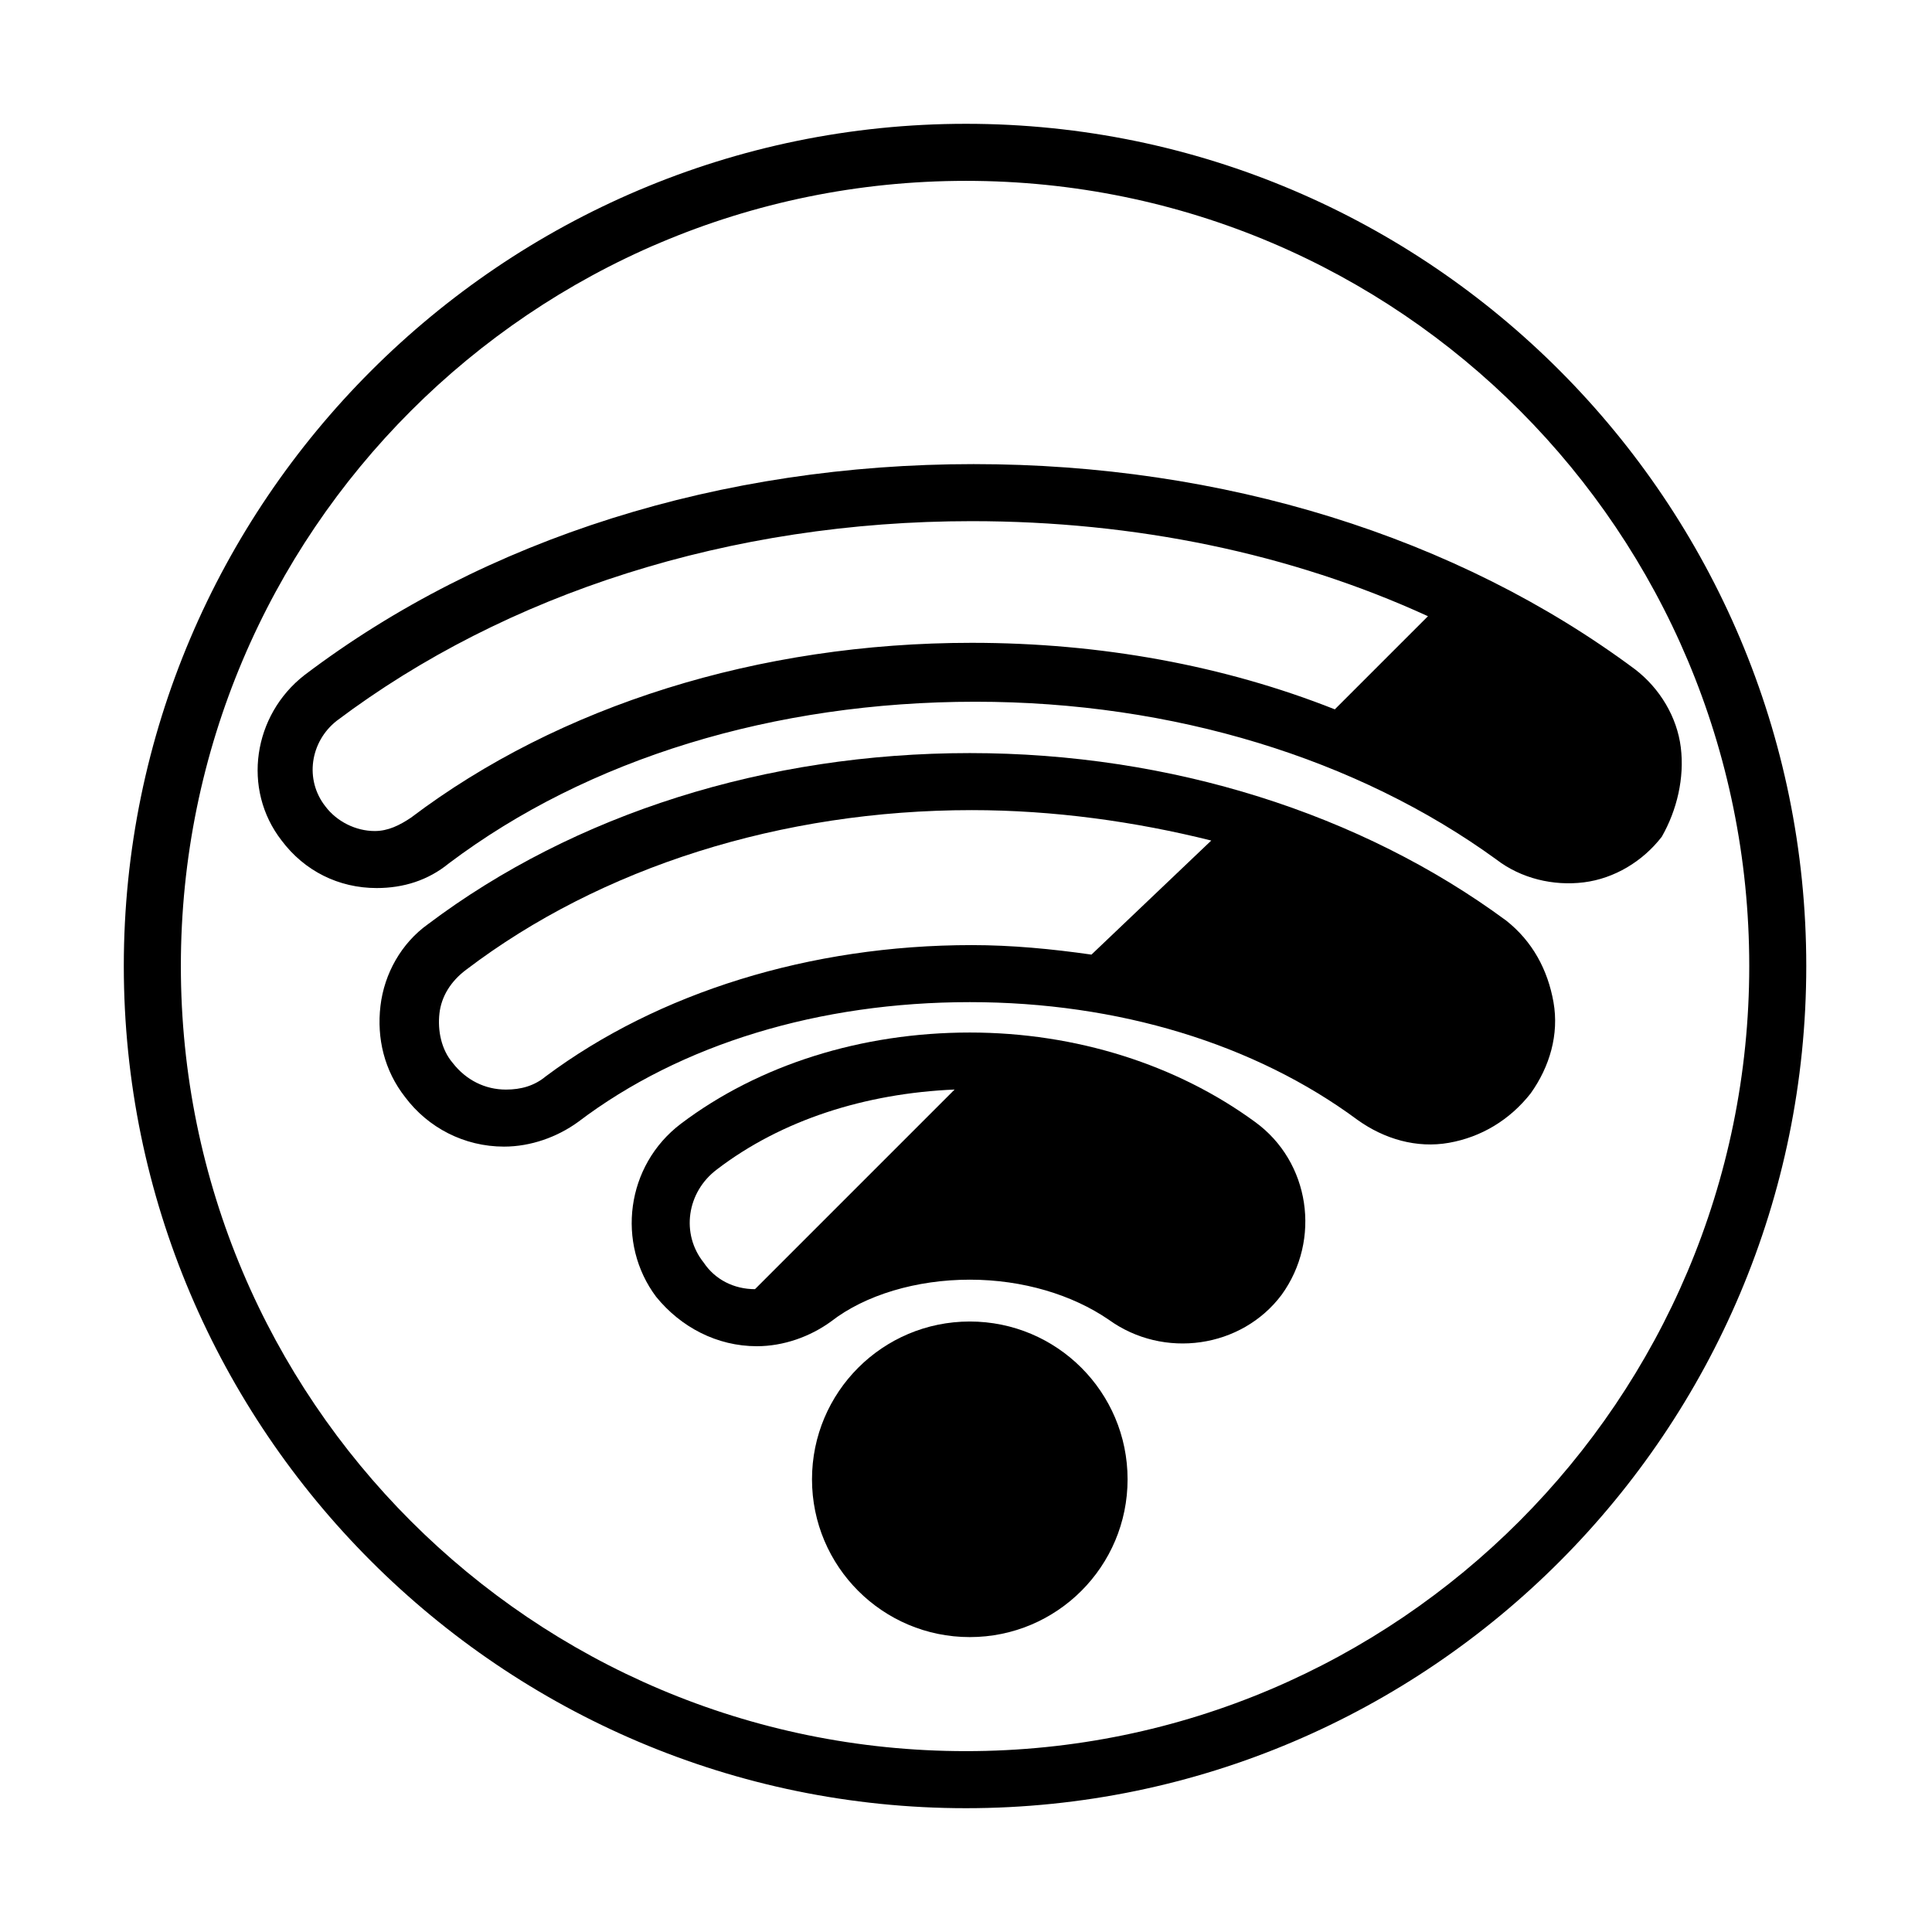 <?xml version="1.0" encoding="UTF-8"?>
<!-- Uploaded to: SVG Find, www.svgfind.com, Generator: SVG Find Mixer Tools -->
<svg fill="#000000" width="800px" height="800px" version="1.1" viewBox="144 144 512 512" xmlns="http://www.w3.org/2000/svg">
 <g>
  <path d="m400 176.81c-122.93 0-223.19 100.26-223.19 223.19s100.26 223.19 223.19 223.19 222.68-100.26 222.68-223.19-99.754-223.19-222.68-223.19zm0 431.26c-114.87 0-208.07-93.203-208.07-208.07 0-114.87 93.203-208.07 208.07-208.07 114.87 0 207.57 93.203 207.57 208.07 0 114.87-93.203 208.07-207.57 208.07z"/>
  <path d="m442.82 536.03c0 23.094-18.723 41.816-41.816 41.816-23.098 0-41.816-18.723-41.816-41.816s18.719-41.816 41.816-41.816c23.094 0 41.816 18.723 41.816 41.816"/>
  <path d="m476.58 441.31c-20.656-15.113-47.359-23.68-75.57-23.68-28.719 0-55.922 8.566-76.578 24.184-14.609 11.082-17.129 31.738-6.551 45.848 6.547 8.059 16.121 13.098 26.699 13.098 7.055 0 14.105-2.519 19.648-6.551 9.07-7.055 22.672-11.082 36.777-11.082 14.105 0 27.207 4.031 36.777 10.578 14.609 10.578 35.266 7.559 45.848-6.551 10.582-14.609 7.559-35.266-7.051-45.844zm-132.5 44.332c-5.543 0-10.578-2.519-13.602-7.055-6.047-7.559-4.535-18.641 3.527-24.688 17.129-13.098 39.297-20.152 62.977-21.16z"/>
  <path d="m543.08 387.91c-38.289-28.215-88.672-44.336-142.07-44.336-53.906 0-104.79 16.121-143.59 45.344-7.055 5.039-11.586 13.098-12.594 21.664s1.008 17.129 6.551 24.184c6.047 8.062 15.617 13.098 26.199 13.098 7.055 0 14.105-2.519 19.648-6.551 27.207-20.656 63.984-31.738 103.79-31.738 39.297 0 75.57 11.082 102.78 31.234 7.055 5.039 15.617 7.559 24.184 6.047 8.566-1.512 16.121-6.047 21.664-13.098 5.039-7.055 7.559-15.617 6.047-24.184-1.52-8.562-5.551-16.121-12.602-21.664zm-109.83 9.07c-10.578-1.512-21.16-2.519-31.738-2.519-42.824 0-83.129 12.594-112.85 34.762-3.023 2.519-6.551 3.527-10.578 3.527-5.543 0-10.578-2.519-14.105-7.055-3.023-3.527-4.031-8.566-3.527-13.098 0.504-4.535 3.023-8.566 7.055-11.586 35.77-27.207 83.633-42.32 134.01-42.32 21.664 0 43.328 3.023 63.48 8.062z"/>
  <path d="m589.43 342.06c-1.008-8.062-5.543-15.617-12.09-20.656-47.359-35.266-109.33-54.41-175.32-54.41-67.008 0-129.48 19.648-177.34 55.922-13.602 10.578-16.625 30.23-6.047 43.832 6.047 8.062 15.113 12.594 25.191 12.594 7.055 0 13.602-2.016 19.145-6.551 36.777-27.711 86.152-42.824 139.55-42.824 52.395 0 101.27 15.113 138.04 41.816 6.551 5.039 15.113 7.055 23.176 6.047s15.617-5.543 20.656-12.09c4.027-7.051 6.043-15.617 5.035-23.68zm-91.691-10.074c-29.223-11.586-61.969-17.633-96.227-17.633-56.426 0-109.33 16.625-148.62 46.352-3.023 2.016-6.047 3.527-9.574 3.527-5.039 0-10.078-2.519-13.098-6.551-5.543-7.055-4.031-17.129 3.023-22.672 44.84-33.754 104.29-52.898 168.27-52.898 43.328 0 84.641 8.566 120.91 25.191z"/>
 </g>
</svg>